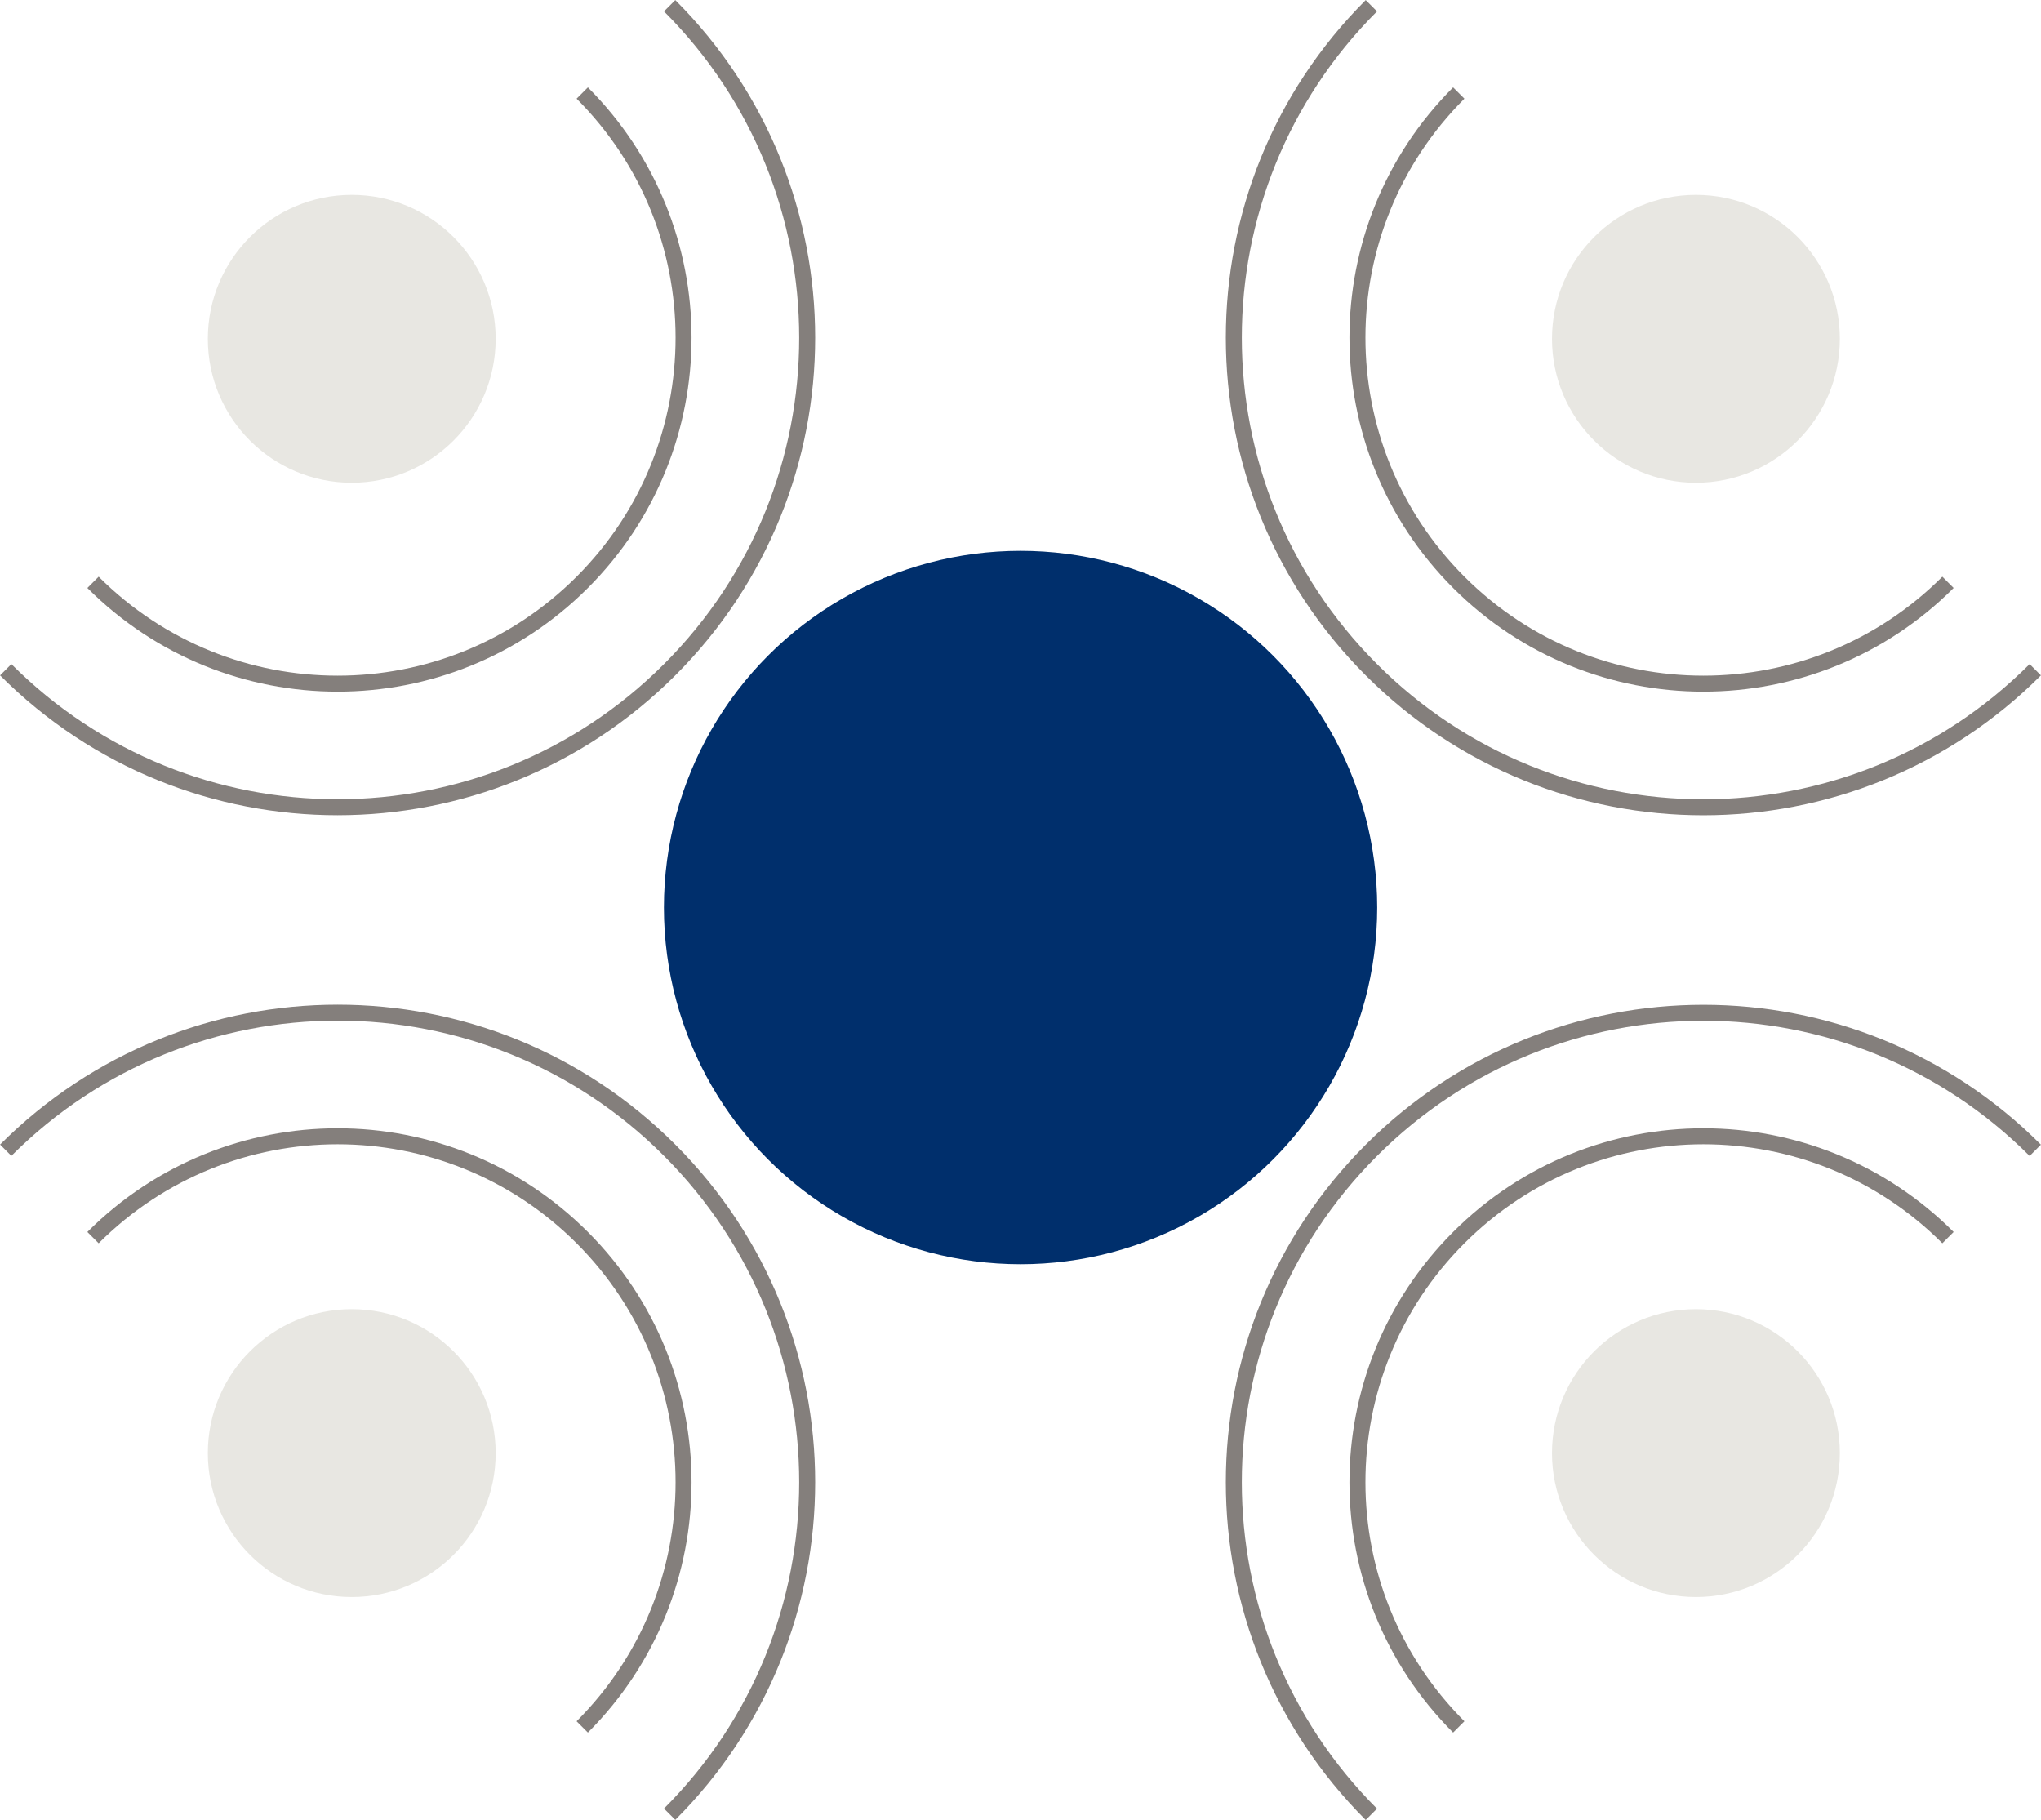 <?xml version="1.0" encoding="utf-8"?>
<svg xmlns="http://www.w3.org/2000/svg" id="Livello_1" viewBox="0 0 171.17 152.61">
  <defs>
    <style>.cls-1{fill:#002f6c;}.cls-2{fill:#e8e7e2;}.cls-3{fill:none;stroke:#847f7c;stroke-miterlimit:10;stroke-width:1.34px;}</style>
  </defs>
  <circle class="cls-1" cx="85.59" cy="76.1" r="29.91"/>
  <path class="cls-3" d="M56.16,.48c15.38,15.38,15.38,40.31,0,55.68s-40.31,15.38-55.68,0"/>
  <path class="cls-3" d="M170.69,56.16c-15.38,15.38-40.31,15.38-55.68,0-15.38-15.38-15.38-40.31,0-55.68"/>
  <path class="cls-3" d="M163.37,48.83c-11.33,11.33-29.7,11.33-41.03,0-11.33-11.33-11.33-29.7,0-41.03"/>
  <path class="cls-3" d="M48.83,7.8c11.33,11.33,11.33,29.7,0,41.03-11.33,11.33-29.7,11.33-41.03,0"/>
  <g>
    <path class="cls-3" d="M115.01,152.14c-15.38-15.38-15.38-40.31,0-55.68,15.38-15.38,40.31-15.38,55.68,0"/>
    <path class="cls-3" d="M.48,96.45c15.38-15.38,40.31-15.38,55.68,0,15.38,15.38,15.38,40.31,0,55.68"/>
    <path class="cls-3" d="M7.8,103.78c11.33-11.33,29.7-11.33,41.03,0,11.33,11.33,11.33,29.7,0,41.03"/>
  </g>
  <path class="cls-3" d="M122.34,144.81c-11.33-11.33-11.33-29.7,0-41.03,11.33-11.33,29.7-11.33,41.03,0"/>
  <circle class="cls-2" cx="29.5" cy="28.41" r="12.07"/>
  <circle class="cls-2" cx="142.23" cy="28.41" r="12.07"/>
  <circle class="cls-2" cx="29.5" cy="121.85" r="12.07"/>
  <circle class="cls-2" cx="142.23" cy="121.85" r="12.07"/>
</svg>